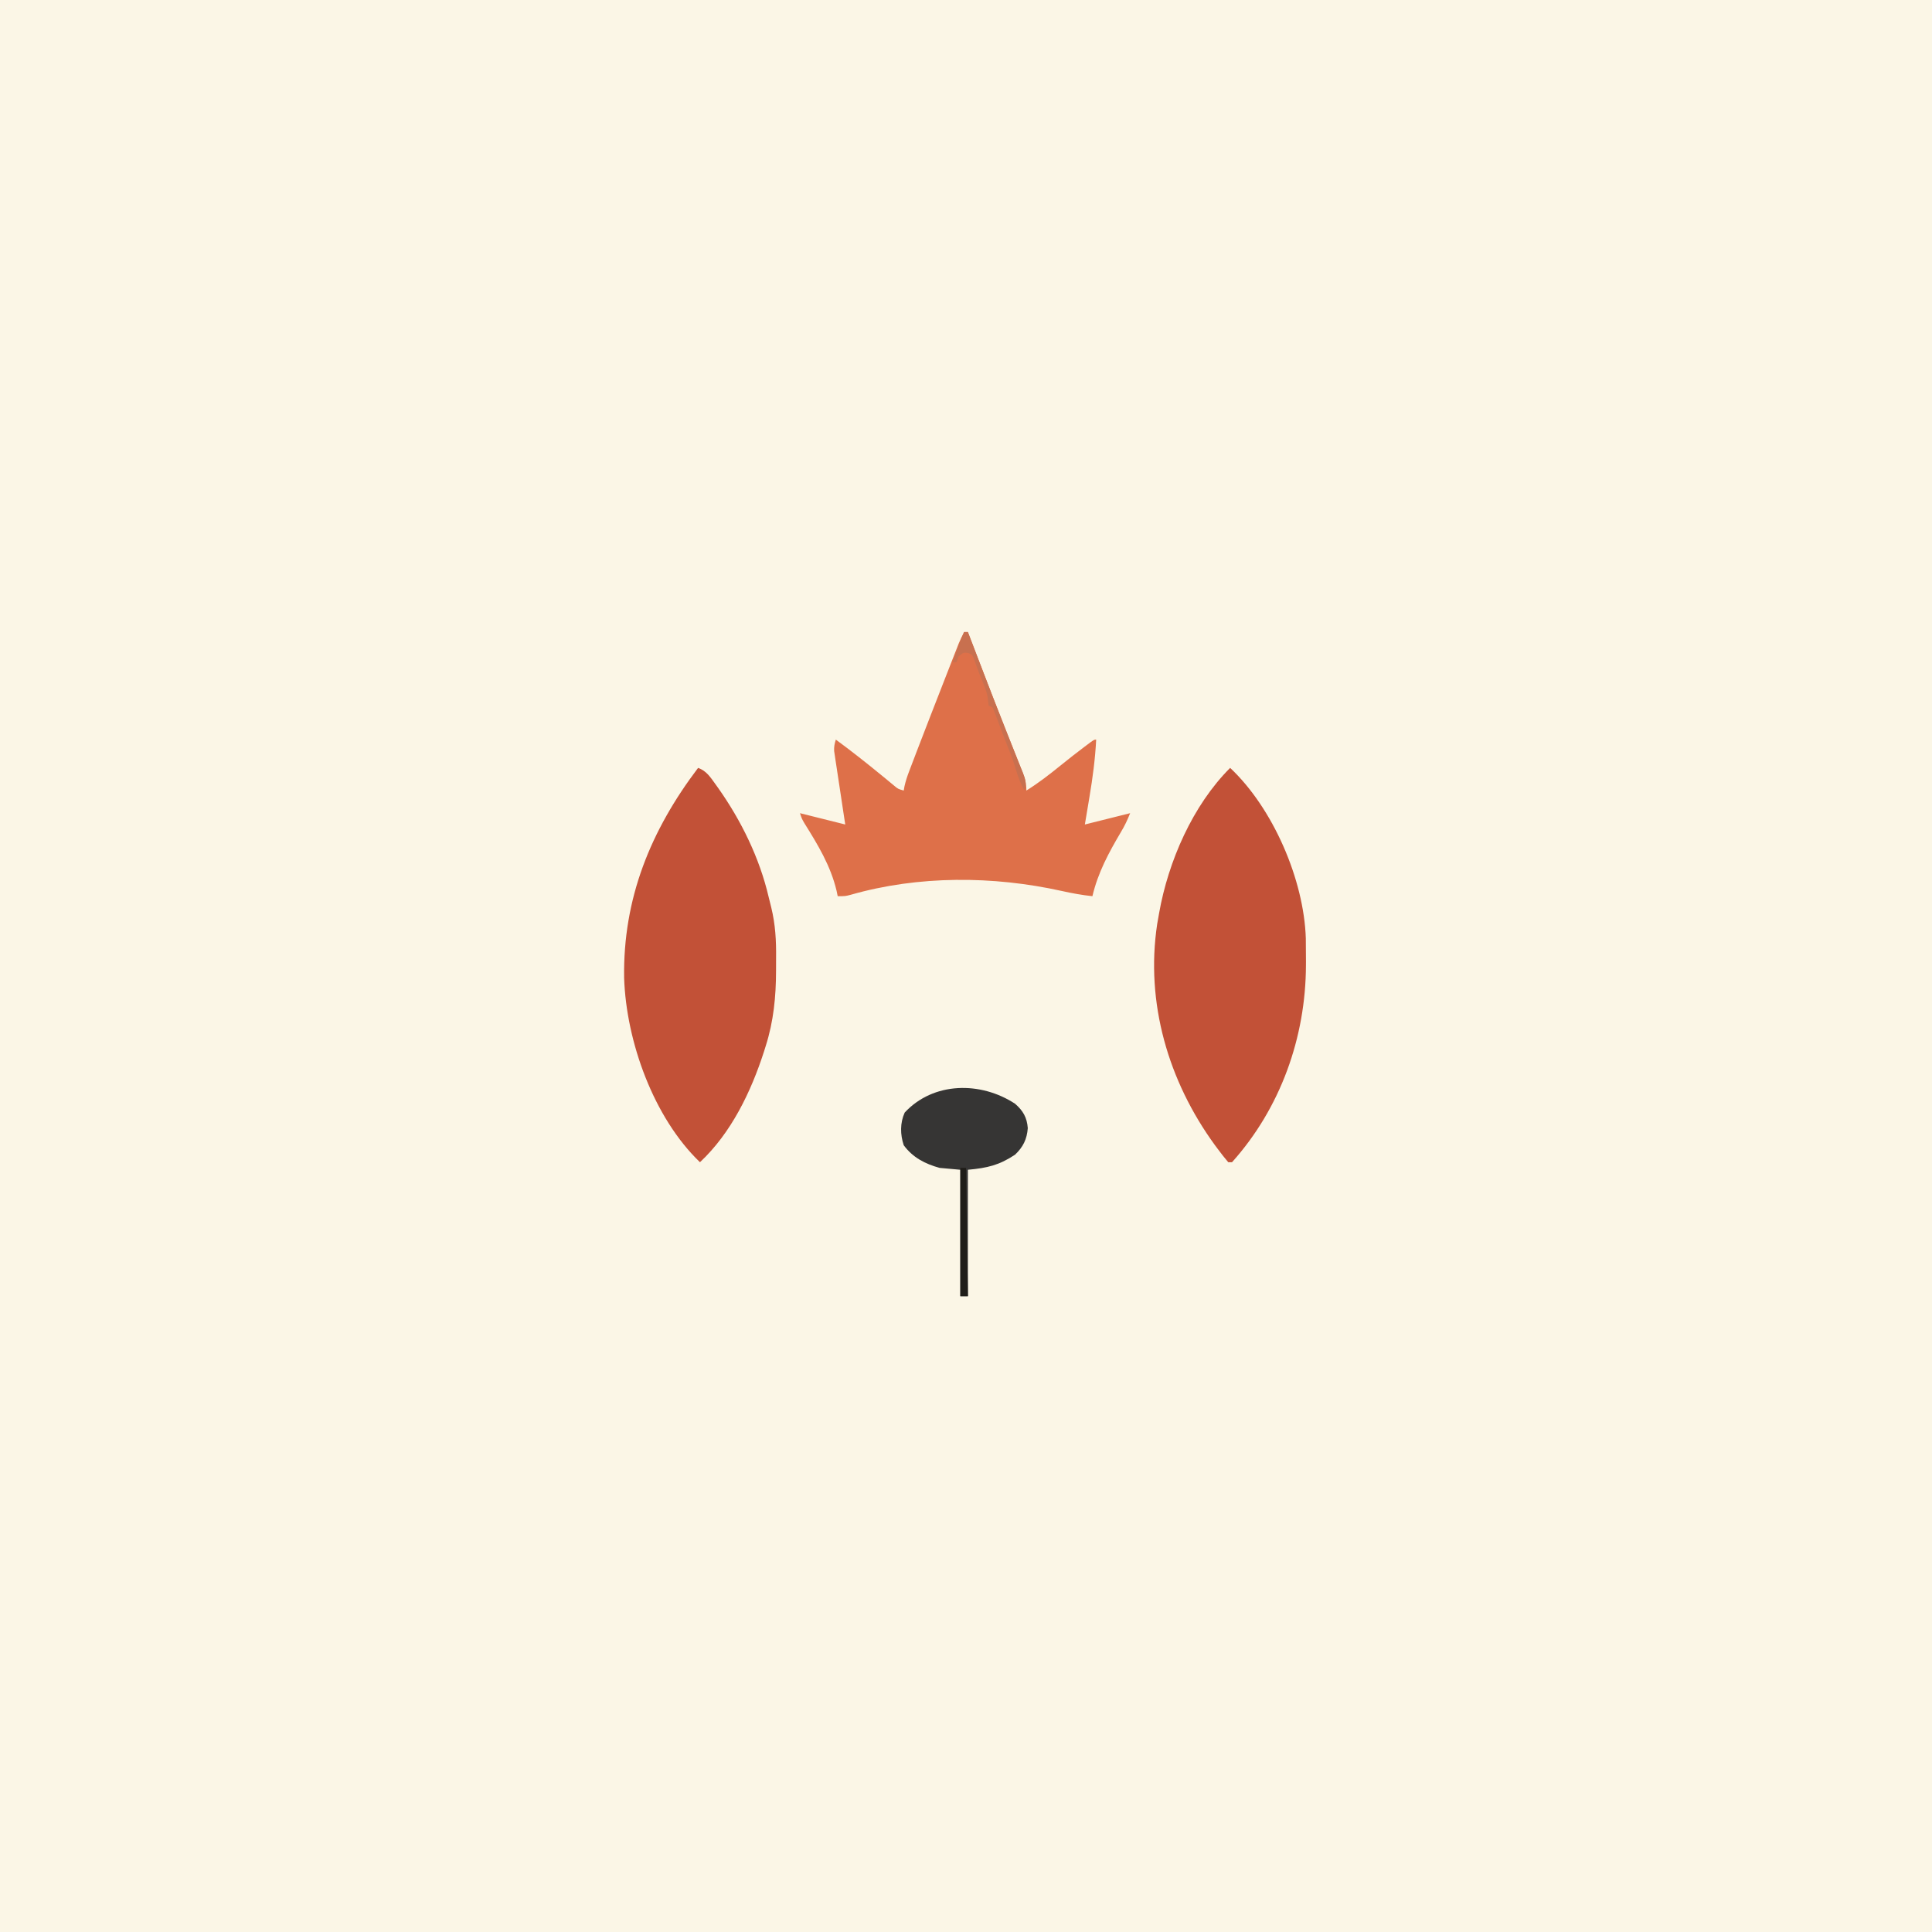 <svg version="1.1" xmlns="http://www.w3.org/2000/svg" width="1024" height="1024">
<rect width="100%" height="100%" fill="#808080" stroke="none"/>
<path d="M0 0 C337.92 0 675.84 0 1024 0 C1024 337.92 1024 675.84 1024 1024 C686.08 1024 348.16 1024 0 1024 C0 686.08 0 348.16 0 0 Z " fill="#FBF6E6" transform="translate(0,0)"/>
<path d="M0 0 C22.7 21.32 39.13 59.24 40.11 90.36 C40.17 94.41 40.19 98.45 40.19 102.5 C40.19 103.58 40.19 103.58 40.18 104.68 C40.05 142.86 26.72 180.3 1 209 C0.34 209 -0.32 209 -1 209 C-2.93 206.73 -4.73 204.46 -6.5 202.06 C-7.3 200.98 -7.3 200.98 -8.12 199.88 C-32.77 166.04 -44.95 124.55 -38.68 82.83 C-38.46 81.57 -38.23 80.3 -38 79 C-37.88 78.31 -37.76 77.63 -37.64 76.92 C-32.77 49.53 -19.89 19.89 0 0 Z " fill="#C25137" transform="translate(652,407)"/>
<path d="M0 0 C4.4 1.54 6.58 4.98 9.19 8.62 C9.91 9.63 9.91 9.63 10.65 10.65 C22.91 28 32.61 47.82 37.43 68.55 C37.86 70.38 38.31 72.2 38.79 74.02 C40.97 82.99 41.44 91.44 41.34 100.61 C41.31 102.93 41.32 105.25 41.32 107.57 C41.3 121.2 40.03 134.25 35.88 147.31 C35.57 148.29 35.26 149.27 34.95 150.28 C28.05 171.69 17.62 193.42 1 209 C-23.58 185.42 -38.09 145 -39.2 111.36 C-39.86 69.19 -25.15 33.21 0 0 Z " fill="#C25137" transform="translate(370,407)"/>
<path d="M0 0 C0.66 0 1.32 0 2 0 C2.37 0.97 2.74 1.93 3.12 2.93 C4.58 6.73 6.04 10.53 7.5 14.33 C8.17 16.07 8.83 17.8 9.5 19.54 C13.47 29.9 17.48 40.25 21.56 50.58 C22.3 52.46 23.04 54.33 23.78 56.21 C24.85 58.94 25.93 61.67 27.02 64.4 C28.03 66.93 29.03 69.47 30.03 72.01 C30.33 72.76 30.63 73.52 30.94 74.29 C32.31 77.79 33 80.19 33 84 C39.47 80 45.35 75.39 51.25 70.62 C55.41 67.26 59.6 63.96 63.88 60.75 C64.84 60.02 65.81 59.3 66.8 58.55 C69 57 69 57 70 57 C69.47 67.28 68.15 77.24 66.44 87.38 C66.2 88.8 65.96 90.23 65.73 91.66 C65.16 95.11 64.58 98.56 64 102 C71.92 100.02 79.84 98.04 88 96 C86.53 99.68 85.15 102.62 83.14 105.96 C76.6 117.04 70.97 127.43 68 140 C62.49 139.42 57.19 138.44 51.78 137.24 C15.43 129.17 -24.18 128.94 -60.16 139.27 C-63 140 -63 140 -67 140 C-67.2 139.05 -67.4 138.1 -67.6 137.12 C-70.79 123.78 -77.47 112.84 -84.68 101.27 C-86 99 -86 99 -87 96 C-85.25 96.44 -83.5 96.88 -81.75 97.31 C-80.78 97.56 -79.8 97.8 -78.8 98.05 C-74.33 99.17 -69.86 100.29 -65.39 101.4 C-64.6 101.6 -63.81 101.8 -63 102 C-63.19 100.78 -63.37 99.56 -63.57 98.3 C-64.26 93.77 -64.94 89.24 -65.62 84.7 C-65.91 82.74 -66.21 80.78 -66.51 78.82 C-66.94 76 -67.37 73.18 -67.79 70.36 C-67.92 69.48 -68.06 68.61 -68.2 67.7 C-68.32 66.88 -68.44 66.06 -68.56 65.22 C-68.67 64.5 -68.78 63.78 -68.89 63.04 C-69.01 60.82 -68.64 59.11 -68 57 C-59.65 63.12 -51.57 69.52 -43.57 76.08 C-42.65 76.83 -42.65 76.83 -41.71 77.6 C-40.2 78.83 -38.71 80.08 -37.21 81.32 C-35.02 83.17 -35.02 83.17 -32 84 C-31.87 83.28 -31.75 82.57 -31.62 81.83 C-31 79.01 -30.15 76.48 -29.13 73.79 C-28.53 72.2 -28.53 72.2 -27.91 70.58 C-27.47 69.42 -27.02 68.26 -26.56 67.06 C-25.86 65.23 -25.86 65.23 -25.15 63.35 C-20.3 50.69 -15.37 38.07 -10.44 25.44 C-10.03 24.41 -9.63 23.37 -9.22 22.31 C-8.06 19.35 -6.9 16.39 -5.75 13.43 C-5.4 12.54 -5.05 11.65 -4.69 10.73 C-4.36 9.9 -4.04 9.07 -3.7 8.22 C-3.42 7.5 -3.14 6.77 -2.85 6.03 C-1.99 3.97 -1.02 1.99 0 0 Z " fill="#DE7049" transform="translate(511,335)"/>
<path d="M0 0 C4.23 3.69 6.33 7.3 6.75 12.94 C6.3 18.82 4.27 22.94 0 27 C-8.35 32.55 -14.63 34.06 -25 35 C-25 57.11 -25 79.22 -25 102 C-26.32 102 -27.64 102 -29 102 C-29 79.89 -29 57.78 -29 35 C-32.63 34.67 -36.26 34.34 -40 34 C-47.65 31.9 -54.24 28.5 -59 22 C-60.9 16.29 -60.99 10.19 -58.5 4.69 C-43.25 -11.71 -18.21 -11.93 0 0 Z " fill="#363534" transform="translate(538,585)"/>
<path d="M0 0 C0.99 0 1.98 0 3 0 C3.33 22.44 3.66 44.88 4 68 C2.68 68 1.36 68 0 68 C0 45.56 0 23.12 0 0 Z " fill="#1F1D19" transform="translate(509,619)"/>
<path d="M0 0 C0.66 0 1.32 0 2 0 C2.37 0.97 2.74 1.93 3.12 2.93 C4.58 6.73 6.04 10.53 7.5 14.33 C8.17 16.07 8.83 17.8 9.5 19.54 C13.47 29.91 17.49 40.26 21.59 50.58 C22.7 53.37 23.81 56.17 24.92 58.97 C25.64 60.78 26.36 62.59 27.09 64.4 C28.11 66.93 29.12 69.47 30.12 72.01 C30.59 73.14 30.59 73.14 31.06 74.29 C32.51 78 33.22 80.2 32 84 C30.06 80.5 28.66 77.08 27.56 73.25 C26.36 69.07 24.91 65.09 23.24 61.07 C22.21 58.52 21.23 55.97 20.26 53.4 C19.95 52.59 19.64 51.77 19.32 50.93 C18.69 49.28 18.08 47.63 17.46 45.98 C17.17 45.22 16.88 44.46 16.59 43.68 C16.33 43 16.07 42.31 15.81 41.61 C15.1 39.8 15.1 39.8 13 39 C12.79 37.38 12.59 35.77 12.4 34.15 C11.77 30.79 10.44 27.78 9.11 24.64 C8.35 22.84 7.65 21.01 6.99 19.17 C6.66 18.27 6.34 17.37 6 16.44 C5.71 15.61 5.42 14.78 5.12 13.93 C4.16 11.85 4.16 11.85 2.06 11.1 C-0.31 10.78 -0.31 10.78 -3 13 C-3.33 13.99 -3.66 14.98 -4 16 C-4.66 16 -5.32 16 -6 16 C-4.25 10.53 -2.34 5.24 0 0 Z " fill="#C8704F" transform="translate(511,335)"/>
</svg>
